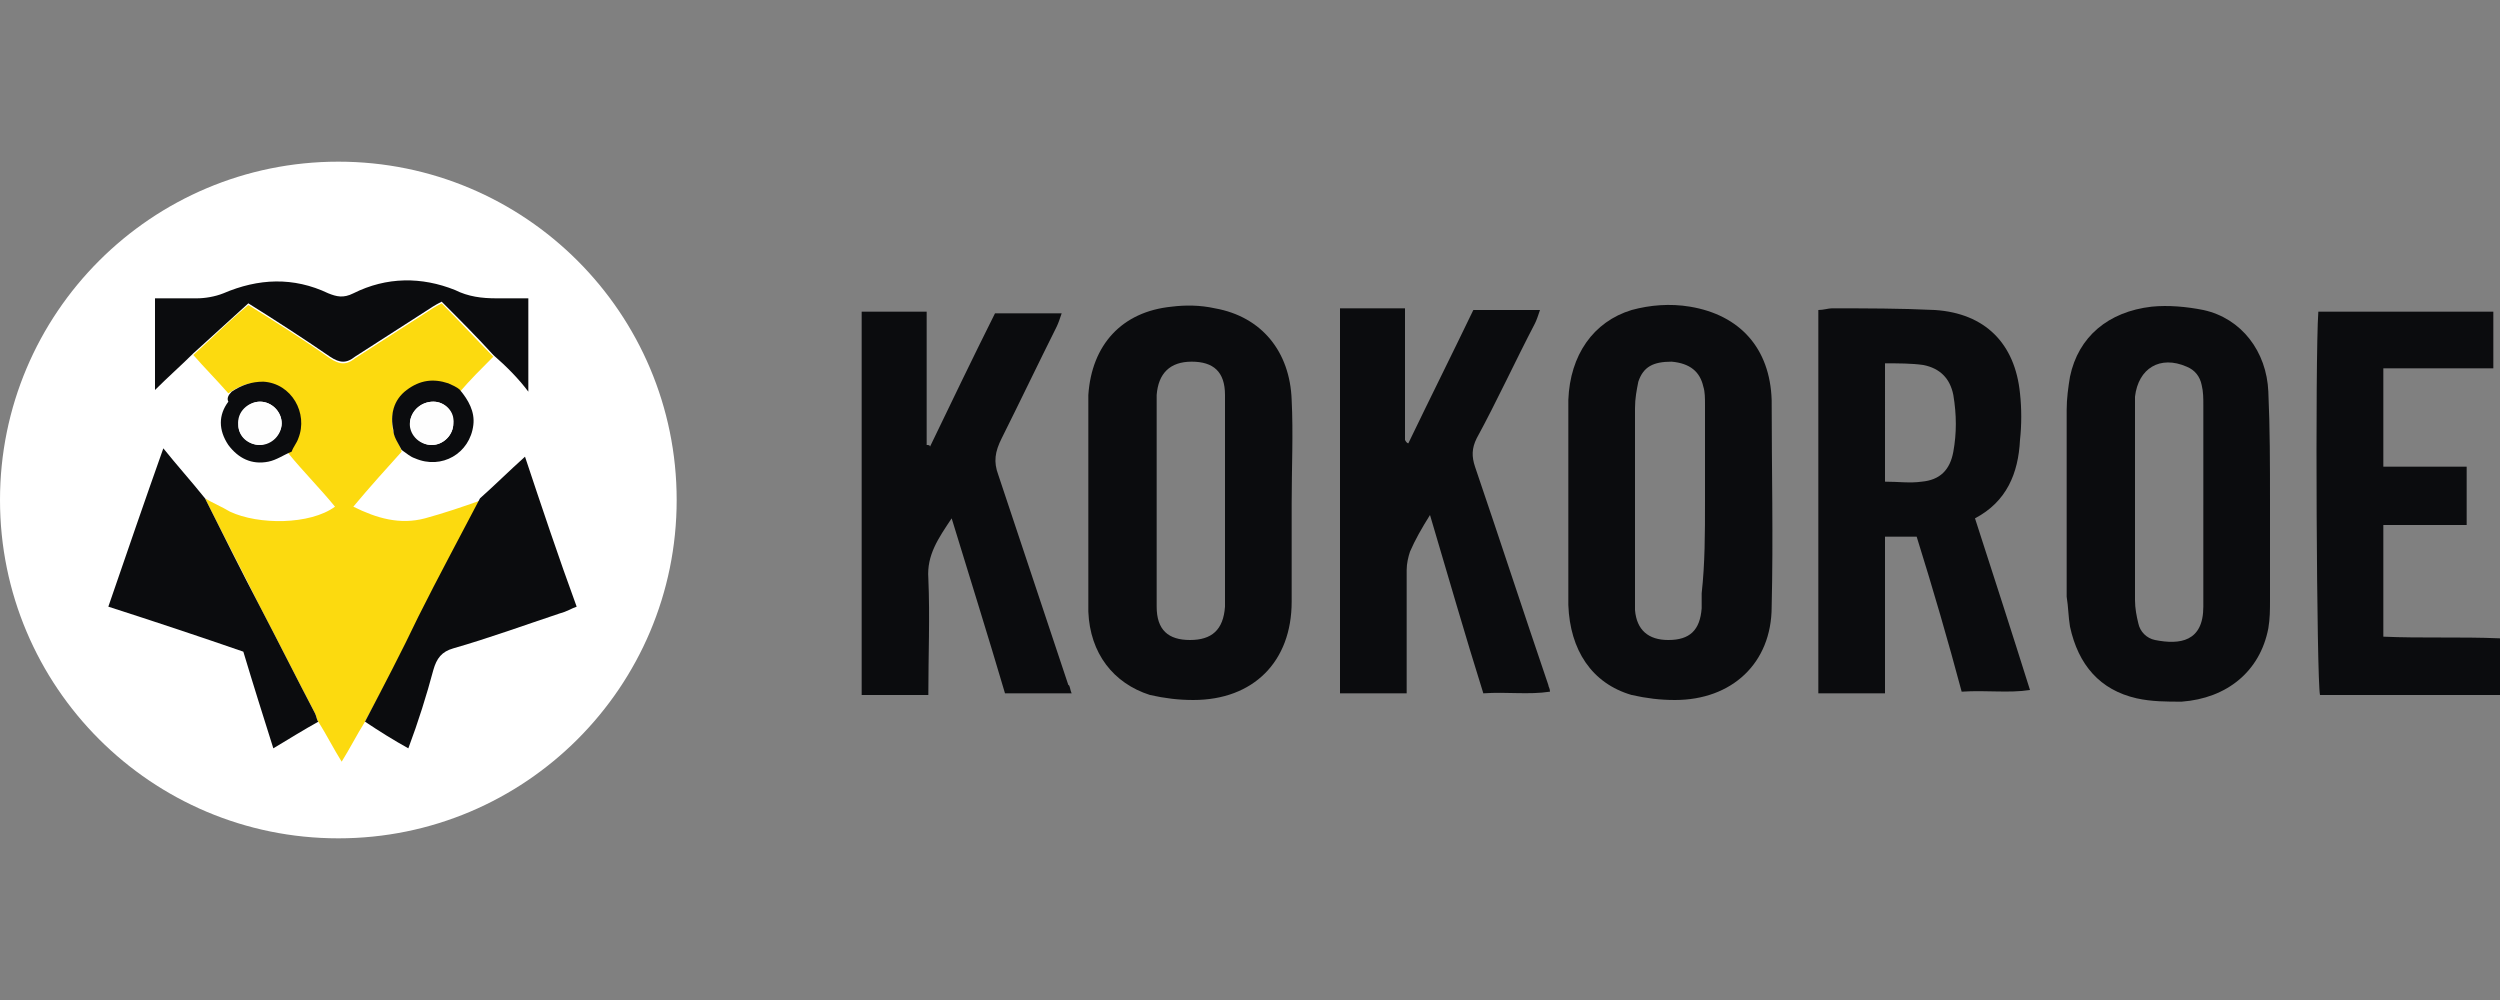 <?xml version="1.0" encoding="UTF-8"?> <!-- Generator: Adobe Illustrator 23.1.1, SVG Export Plug-In . SVG Version: 6.00 Build 0) --> <svg xmlns="http://www.w3.org/2000/svg" xmlns:xlink="http://www.w3.org/1999/xlink" id="Layer_1" x="0px" y="0px" viewBox="0 0 150 60" style="enable-background:new 0 0 150 60;" xml:space="preserve"><rect x="0" y="0" width="150" height="60" fill="#808080" stroke="none"/> <style type="text/css"> .st0{fill:#FFFFFF;} .st1{fill:#FCDA0F;} .st2{fill:#0B0C0E;} .st3{fill:#FEFEFE;} </style> <g> <circle class="st0" cx="20.3" cy="30" r="20.3"></circle> <path class="st1" d="M21.9,43.3c-0.5,0.8-0.9,1.6-1.4,2.4c-0.5-0.8-0.9-1.6-1.4-2.4C19,43.2,19,43,18.9,42.8 c-1.1-2.1-2.2-4.3-3.3-6.4c-1.1-2.2-2.2-4.3-3.3-6.5c0.5,0.3,1,0.5,1.5,0.8c1.7,0.8,4.8,0.8,6.3-0.3c-0.9-1.1-1.9-2.1-2.8-3.2 c0.1-0.3,0.3-0.5,0.4-0.8c0.7-1.6-0.4-3.3-2.1-3.4c-0.7-0.1-1.3,0.2-1.9,0.6c-0.7-0.8-1.4-1.5-2.1-2.3c1.1-1,2.1-2,3.3-3 c1.6,1,3.2,2,4.9,3.2c0.6,0.4,1,0.4,1.5,0c1.4-0.9,2.8-1.8,4.2-2.7c0.3-0.2,0.6-0.4,1-0.6c1.1,1.1,2.1,2.2,3.1,3.2 c-0.7,0.7-1.4,1.4-2,2.1c-0.2-0.1-0.4-0.3-0.7-0.4c-0.9-0.3-1.8-0.2-2.5,0.4c-0.8,0.6-1,1.5-0.8,2.4c0.1,0.4,0.4,0.8,0.5,1.2 c-0.9,1-1.9,2.1-2.9,3.3c1.4,0.7,2.8,1.1,4.3,0.7c1.1-0.3,2.3-0.7,3.4-1.1c-1.2,2.4-2.5,4.8-3.7,7.1C24.1,39.2,23,41.3,21.9,43.3z"></path> <path class="st2" d="M115,32.2c-0.7,0-1.3,0-1.9,0c0,3.1,0,6.2,0,9.4c-1.4,0-2.6,0-4,0c0-7.7,0-15.3,0-23c0.3,0,0.6-0.1,0.8-0.1 c2.1,0,4.1,0,6.2,0.1c3,0.2,4.8,2,5.1,5c0.1,0.9,0.1,1.9,0,2.8c-0.1,2-0.8,3.7-2.7,4.7c1.1,3.4,2.2,6.8,3.3,10.3 c-1.3,0.2-2.6,0-4.1,0.1C116.9,38.5,116,35.4,115,32.2z M113.1,28.9c0.8,0,1.5,0.1,2.2,0c1.1-0.1,1.7-0.7,1.9-1.8 c0.2-1.1,0.2-2.2,0-3.4c-0.2-1-0.8-1.6-1.8-1.8c-0.7-0.1-1.5-0.1-2.3-0.1c0,0.5,0,0.8,0,1.1C113.1,24.9,113.1,26.9,113.1,28.9z"></path> <path class="st2" d="M136.2,30.2c0,1.9,0,3.8,0,5.8c0,0.6,0,1.1-0.1,1.7c-0.5,2.6-2.5,4.2-5.2,4.4c-0.9,0-1.8,0-2.7-0.2 c-2.2-0.5-3.5-2-4-4.3c-0.1-0.6-0.1-1.2-0.2-1.8c0-3.7,0-7.5,0-11.2c0-0.7,0.1-1.4,0.2-2c0.5-2.4,2.3-3.9,4.9-4.2 c1-0.1,2.1,0,3.1,0.2c2.3,0.5,3.8,2.5,3.9,4.9C136.2,25.7,136.2,27.9,136.2,30.2C136.2,30.2,136.2,30.2,136.2,30.2z M132.2,30.3 c0-2,0-4,0-6c0-0.4,0-0.8-0.1-1.2c-0.1-0.5-0.4-0.9-0.9-1.1c-1.6-0.7-2.9,0.1-3.1,1.8c0,0.2,0,0.4,0,0.6c0,3.9,0,7.7,0,11.6 c0,0.5,0.1,1,0.2,1.4c0.1,0.5,0.5,0.9,1,1c1.5,0.3,2.9,0.1,2.9-2c0-0.2,0-0.5,0-0.7C132.2,33.9,132.2,32.1,132.2,30.3z"></path> <path class="st2" d="M77.5,30.2c0,2,0,3.9,0,5.9c0,3.6-2.3,5.9-5.9,5.9c-0.9,0-1.7-0.1-2.6-0.3c-2.2-0.7-3.6-2.5-3.7-5 c0-0.7,0-1.4,0-2c0-3.2,0-6.4,0-9.6c0-0.5,0-0.9,0-1.4c0.2-3,2-5,5-5.3c0.8-0.1,1.7-0.1,2.6,0.1c2.8,0.5,4.5,2.6,4.6,5.5 C77.6,26,77.5,28.1,77.5,30.2z M69.4,30.1c0,2.1,0,4.2,0,6.3c0,1.4,0.7,2,2,2c1.3,0,2-0.6,2.1-2c0-0.2,0-0.5,0-0.7 c0-1.9,0-3.8,0-5.7c0-2.1,0-4.2,0-6.3c0-1.4-0.7-2-2-2c-1.3,0-2,0.7-2.1,2c0,0.2,0,0.5,0,0.7C69.4,26.4,69.4,28.3,69.4,30.1z"></path> <path class="st2" d="M94.1,30.2c0-2.1,0-4.1,0-6.2c0.1-2.7,1.5-4.7,3.8-5.4c1.1-0.3,2.3-0.4,3.5-0.2c3,0.5,4.8,2.5,4.9,5.6 c0,4.1,0.1,8.3,0,12.4c0,3.4-2.4,5.6-5.8,5.6c-0.9,0-1.7-0.1-2.6-0.3c-2.4-0.7-3.7-2.7-3.8-5.4c0-0.1,0-0.2,0-0.2 C94.1,34.1,94.1,32.1,94.1,30.2z M102.3,30.1c0-1.9,0-3.8,0-5.8c0-0.4,0-0.8-0.1-1.1c-0.2-0.9-0.8-1.4-1.9-1.5 c-1.1,0-1.7,0.3-2,1.2c-0.1,0.5-0.2,1-0.2,1.6c0,3.7,0,7.4,0,11.1c0,0.3,0,0.7,0,1c0.1,1.2,0.8,1.8,2,1.8c1.3,0,1.9-0.6,2-1.9 c0-0.3,0-0.6,0-0.9C102.3,33.8,102.3,32,102.3,30.1z"></path> <path class="st2" d="M64.3,41.6c-1.3,0-2.6,0-4,0c-1-3.4-2.1-6.9-3.2-10.5c-0.8,1.2-1.5,2.2-1.4,3.6c0.1,2.3,0,4.6,0,7 c-1.3,0-2.6,0-4,0c0-7.7,0-15.3,0-23c1.3,0,2.5,0,3.9,0c0,2.7,0,5.3,0,8c0.1,0,0.2,0,0.2,0.1c1.3-2.7,2.6-5.4,3.9-8 c1.3,0,2.6,0,4,0c-0.1,0.3-0.2,0.6-0.3,0.8c-1.1,2.2-2.2,4.5-3.3,6.7c-0.4,0.8-0.5,1.4-0.2,2.2c1.4,4.2,2.8,8.4,4.2,12.6 C64.2,41.1,64.2,41.4,64.3,41.6z"></path> <path class="st2" d="M84.5,26.6c1.3-2.7,2.6-5.3,3.9-8c1.3,0,2.6,0,4,0c-0.1,0.3-0.2,0.6-0.3,0.8c-1.2,2.3-2.3,4.7-3.5,6.9 c-0.3,0.6-0.3,1.1-0.1,1.7c1.5,4.4,2.9,8.7,4.4,13.1c0,0.1,0.1,0.2,0.1,0.4c-1.3,0.2-2.6,0-4,0.1c-1.1-3.5-2.1-7-3.2-10.7 c-0.5,0.8-0.9,1.5-1.2,2.2c-0.1,0.3-0.2,0.7-0.2,1.1c0,2.1,0,4.1,0,6.2c0,0.4,0,0.7,0,1.2c-1.4,0-2.6,0-4,0c0-7.7,0-15.3,0-23.1 c1.3,0,2.6,0,3.9,0c0,2.7,0,5.3,0,7.9C84.4,26.6,84.5,26.6,84.5,26.6z"></path> <path class="st2" d="M143,28c1.7,0,3.3,0,5,0c0,1.2,0,2.2,0,3.5c-1.7,0-3.3,0-5,0c0,2.3,0,4.4,0,6.7c2.3,0.1,4.6,0,7,0.1 c0,1.1,0,2.3,0,3.4c-3.6,0-7.2,0-10.8,0c-0.2-0.8-0.3-20.2-0.1-23c3.5,0,6.9,0,10.5,0c0,1.1,0,2.2,0,3.4c-2.1,0-4.3,0-6.6,0 C143,24,143,25.9,143,28z"></path> <path class="st2" d="M12.3,29.9c1.1,2.2,2.2,4.4,3.3,6.5c1.1,2.1,2.2,4.3,3.3,6.4c0.1,0.2,0.1,0.4,0.2,0.5c-0.9,0.5-1.7,1-2.7,1.6 c-0.6-1.9-1.2-3.8-1.8-5.8c-2.6-0.9-5.3-1.8-8.1-2.7c1.1-3.2,2.2-6.4,3.3-9.5C10.6,27.9,11.5,28.9,12.3,29.9z"></path> <path class="st2" d="M21.9,43.3c1.1-2.1,2.2-4.2,3.2-6.3c1.2-2.4,2.5-4.8,3.7-7.1c0.9-0.8,1.7-1.6,2.7-2.5c1,3,2,6,3.1,9 c-0.3,0.1-0.6,0.3-1,0.4c-2.1,0.7-4.3,1.5-6.4,2.1c-0.7,0.2-1,0.6-1.2,1.3c-0.4,1.5-0.9,3.1-1.5,4.7C23.6,44.4,22.8,43.9,21.9,43.3 z"></path> <path class="st2" d="M29.6,21.3c-1-1.1-2-2.1-3.1-3.2c-0.4,0.2-0.7,0.4-1,0.6c-1.4,0.9-2.8,1.8-4.2,2.7c-0.5,0.4-0.9,0.4-1.5,0 c-1.6-1.1-3.3-2.2-4.9-3.2c-1.1,1-2.2,2-3.3,3c-0.7,0.7-1.5,1.4-2.3,2.2c0-1.9,0-3.6,0-5.5c0.8,0,1.7,0,2.5,0 c0.5,0,1.1-0.1,1.6-0.3c2.1-0.9,4.2-1,6.3,0c0.5,0.2,0.9,0.3,1.5,0c2-1,4.1-1,6.1-0.2c0.8,0.4,1.6,0.5,2.5,0.5c0.6,0,1.2,0,1.9,0 c0,1.9,0,3.7,0,5.6C31.1,22.7,30.4,22,29.6,21.3z"></path> <path class="st2" d="M24.1,27c-0.2-0.4-0.5-0.8-0.5-1.2c-0.2-0.9,0-1.8,0.8-2.4c0.8-0.6,1.6-0.7,2.5-0.4c0.2,0.1,0.5,0.2,0.7,0.4 c0.5,0.6,0.9,1.3,0.8,2.1c-0.2,1.7-1.9,2.7-3.5,2C24.6,27.4,24.4,27.2,24.1,27z M27.2,25.4c0-0.7-0.5-1.3-1.2-1.3 c-0.7,0-1.3,0.5-1.4,1.2c-0.1,0.7,0.5,1.4,1.3,1.4C26.6,26.7,27.2,26.1,27.2,25.4z"></path> <path class="st2" d="M13.9,23.5c0.6-0.4,1.2-0.6,1.9-0.6c1.7,0.1,2.7,1.9,2.1,3.4c-0.1,0.3-0.3,0.5-0.4,0.8 c-0.5,0.2-0.9,0.5-1.4,0.6c-1,0.2-1.8-0.2-2.4-1c-0.6-0.9-0.6-1.8,0-2.6C13.6,23.9,13.7,23.7,13.9,23.5z M15.6,26.7 c0.7,0,1.3-0.6,1.3-1.3c0-0.7-0.6-1.3-1.3-1.3c-0.7,0-1.4,0.6-1.3,1.4C14.3,26.1,14.9,26.7,15.6,26.7z"></path> <path class="st3" d="M27.2,25.4c0,0.7-0.6,1.3-1.3,1.3c-0.7,0-1.3-0.7-1.3-1.4c0.1-0.7,0.7-1.2,1.4-1.2 C26.7,24.1,27.3,24.7,27.2,25.4z"></path> <path class="st3" d="M15.6,26.7c-0.7,0-1.3-0.5-1.3-1.2c0-0.7,0.6-1.4,1.3-1.4c0.7,0,1.3,0.6,1.3,1.3C16.9,26,16.3,26.6,15.6,26.7z "></path> </g> </svg> 